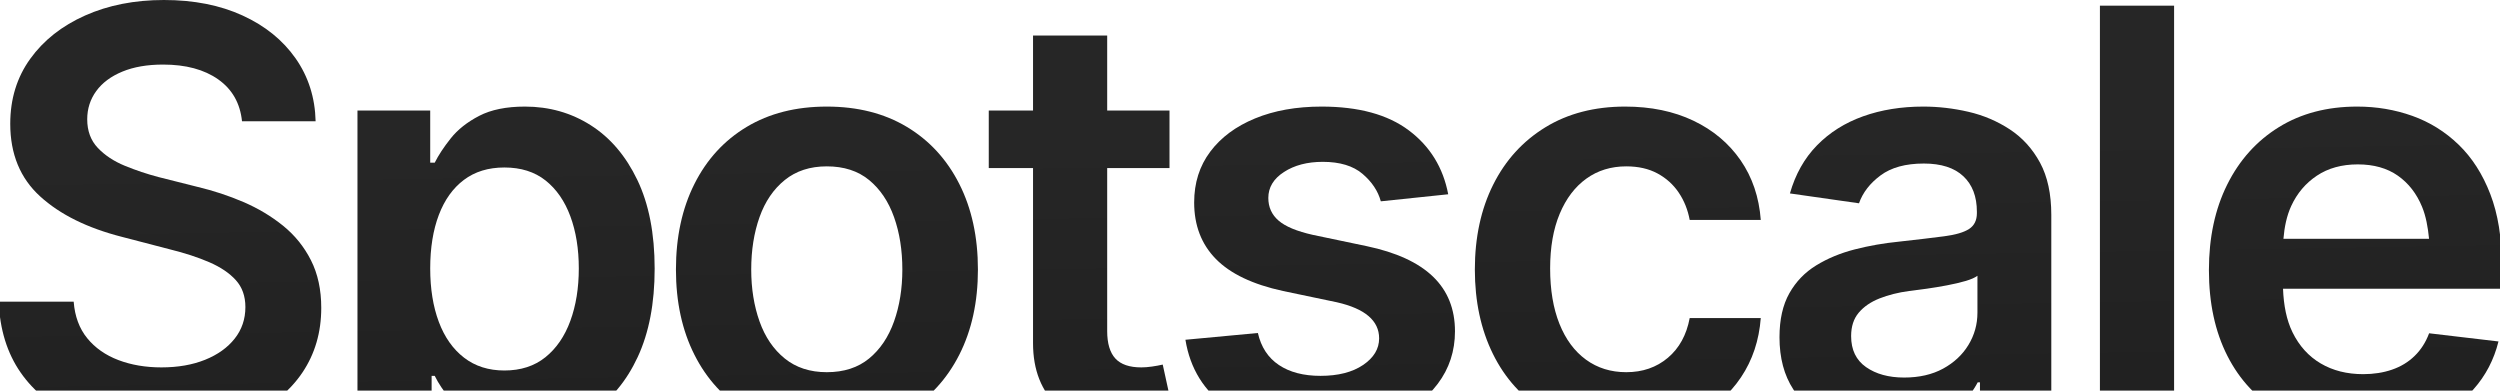 <svg width="1536" height="240" viewBox="0 0 1536 240" fill="none" xmlns="http://www.w3.org/2000/svg">
<path d="M173.905 138.676C166.68 132.844 158.573 127.994 149.565 124.124C140.55 120.255 131.196 117.166 121.501 114.857L97.421 108.793C90.376 106.945 83.475 104.636 76.719 101.864C69.956 99.092 64.413 95.424 60.089 90.863C55.757 86.301 53.586 80.441 53.586 73.28C53.586 66.812 55.434 61.038 59.129 55.956C62.825 50.875 68.166 46.89 75.16 44.002C82.148 41.115 90.485 39.671 100.193 39.671C114.167 39.671 125.449 42.703 134.06 48.767C142.658 54.829 147.544 63.405 148.692 74.492H193.913C193.567 59.94 189.461 47.063 181.614 35.86C173.754 24.658 162.903 15.881 149.044 9.529C135.185 3.177 119.075 0 100.706 0C82.696 0 66.556 3.177 52.286 9.529C38.03 15.881 26.792 24.745 18.592 36.12C10.392 47.496 6.298 60.806 6.298 76.052C6.298 94.645 12.42 109.516 24.662 120.66C36.897 131.805 53.643 140.091 74.894 145.519L104.177 153.141C113.532 155.452 121.674 158.108 128.597 161.111C135.533 164.113 140.961 167.781 144.887 172.11C148.808 176.442 150.771 181.956 150.771 188.655C150.771 196.046 148.583 202.514 144.188 208.057C139.805 213.601 133.743 217.932 126.004 221.05C118.261 224.168 109.316 225.727 99.152 225.727C89.452 225.727 80.646 224.226 72.728 221.223C64.824 218.221 58.436 213.745 53.586 207.797C48.741 201.85 45.97 194.372 45.27 185.363H-0.811C-0.111 202.456 4.393 216.979 12.708 228.932C21.024 240.886 32.566 249.981 47.349 256.217C62.132 262.454 79.571 265.572 99.673 265.572C120.224 265.572 137.778 262.338 152.336 255.87C166.889 249.403 178.033 240.424 185.765 228.932C193.51 217.441 197.378 204.188 197.378 189.174C197.378 177.972 195.27 168.214 191.048 159.898C186.84 151.583 181.123 144.508 173.905 138.676Z" fill="url(#paint0_linear_263_5606)"/>
<path d="M350.42 197.143C346.955 206.614 341.845 214.063 335.089 219.491C328.333 224.919 319.931 227.633 309.883 227.633C300.182 227.633 291.925 225.006 285.11 219.751C278.296 214.496 273.128 207.162 269.605 197.75C266.083 188.337 264.322 177.394 264.322 164.922C264.322 152.332 266.083 141.39 269.605 132.093C273.128 122.796 278.267 115.608 285.024 110.525C291.78 105.444 300.067 102.903 309.883 102.903C320.046 102.903 328.476 105.56 335.176 110.871C341.874 116.184 346.955 123.518 350.42 132.872C353.885 142.227 355.618 152.91 355.618 164.922C355.618 176.933 353.885 187.673 350.42 197.143ZM362.894 76.918C350.883 69.294 337.427 65.483 322.529 65.483C311.096 65.483 301.712 67.389 294.378 71.201C287.045 75.012 281.241 79.603 276.969 84.973C272.695 90.344 269.403 95.339 267.094 99.958H264.322V67.909H219.628V334H265.188V230.924H267.094C269.403 235.66 272.782 240.655 277.227 245.909C281.674 251.164 287.565 255.668 294.897 259.422C302.231 263.175 311.385 265.052 322.356 265.052C337.6 265.052 351.257 261.154 363.327 253.359C375.396 245.563 384.894 234.216 391.824 219.318C398.753 204.419 402.218 186.345 402.218 165.094C402.218 143.498 398.667 125.308 391.564 110.525C384.46 95.742 374.905 84.54 362.894 76.918Z" fill="url(#paint1_linear_263_5606)"/>
<path d="M549.295 197.49C545.889 207.076 540.779 214.669 533.964 220.27C527.15 225.872 518.488 228.672 507.979 228.672C497.7 228.672 489.096 225.872 482.166 220.27C475.237 214.669 470.069 207.076 466.662 197.49C463.255 187.904 461.552 177.279 461.552 165.615C461.552 153.719 463.255 142.978 466.662 133.393C470.069 123.806 475.237 116.214 482.166 110.612C489.096 105.011 497.7 102.21 507.979 102.21C518.488 102.21 527.15 105.011 533.964 110.612C540.779 116.214 545.889 123.806 549.295 133.393C552.703 142.978 554.405 153.719 554.405 165.615C554.405 177.279 552.703 187.904 549.295 197.49ZM557.177 77.957C543.318 69.642 526.92 65.483 507.979 65.483C489.039 65.483 472.639 69.642 458.78 77.957C444.921 86.272 434.209 97.966 426.645 113.037C419.079 128.109 415.298 145.634 415.298 165.615C415.298 185.479 419.079 202.918 426.645 217.932C434.209 232.946 444.921 244.61 458.78 252.925C472.639 261.241 489.039 265.398 507.979 265.398C526.92 265.398 543.318 261.241 557.177 252.925C571.036 244.61 581.777 232.946 589.399 217.932C597.021 202.918 600.834 185.479 600.834 165.615C600.834 145.634 597.021 128.109 589.399 113.037C581.777 97.966 571.036 86.272 557.177 77.957Z" fill="url(#paint2_linear_263_5606)"/>
<path d="M707.801 225.208C705.375 225.554 703.181 225.727 701.218 225.727C693.942 225.727 688.629 223.908 685.281 220.27C681.931 216.633 680.256 211.002 680.256 203.38V103.249H718.542V67.909H680.256V21.828H634.695V67.909H607.496V103.249H634.695V210.829C634.695 227.344 639.834 240.366 650.114 249.894C660.392 259.422 674.539 264.186 692.555 264.186C697.522 264.186 702.488 263.81 707.455 263.06C712.42 262.309 717.328 261.183 722.18 259.682L714.383 223.995C712.42 224.457 710.227 224.861 707.801 225.208Z" fill="url(#paint3_linear_263_5606)"/>
<path d="M839.714 151.236L806.627 144.307C796.81 142.112 789.794 139.196 785.578 135.558C781.363 131.92 779.255 127.271 779.255 121.612C779.255 115.145 782.46 109.832 788.87 105.675C795.279 101.517 803.219 99.438 812.689 99.438C823.198 99.438 831.341 101.892 837.116 106.801C842.891 111.709 846.644 117.339 848.376 123.691L889.78 119.361C886.661 102.961 878.606 89.881 865.613 80.123C852.621 70.363 834.748 65.483 811.996 65.483C796.521 65.483 782.893 67.909 771.113 72.76C759.332 77.61 750.151 84.425 743.568 93.201C736.985 101.979 733.694 112.373 733.694 124.384C733.694 138.474 738.139 150.052 747.033 159.118C755.926 168.184 769.67 174.739 788.264 178.78L821.35 185.709C838.674 189.636 847.337 197.028 847.337 207.884C847.337 214.352 844.045 219.809 837.462 224.255C830.88 228.701 822.159 230.924 811.304 230.924C800.909 230.924 792.392 228.701 785.751 224.255C779.11 219.809 774.808 213.254 772.845 204.593L728.324 208.75C731.211 226.536 739.844 240.424 754.222 250.414C768.601 260.403 787.628 265.398 811.304 265.398C827.472 265.398 841.764 262.8 854.18 257.603C866.595 252.406 876.325 245.13 883.37 235.775C890.414 226.42 893.937 215.68 893.937 203.553C893.937 189.81 889.433 178.607 880.424 169.945C871.417 161.283 857.846 155.047 839.714 151.236Z" fill="url(#paint4_linear_263_5606)"/>
<path d="M974.664 109.746C981.652 104.721 989.823 102.21 999.177 102.21C1006.57 102.21 1012.95 103.654 1018.32 106.541C1023.69 109.428 1028.05 113.355 1031.4 118.322C1034.75 123.287 1036.99 128.888 1038.15 135.125H1081.82C1080.77 121.151 1076.64 108.938 1069.43 98.486C1062.2 88.033 1052.53 79.92 1040.41 74.146C1028.28 68.371 1014.31 65.483 998.485 65.483C979.66 65.483 963.319 69.728 949.46 78.217C935.601 86.706 924.917 98.457 917.41 113.47C909.904 128.485 906.15 145.865 906.15 165.615C906.15 185.133 909.846 202.398 917.238 217.412C924.629 232.426 935.253 244.177 949.112 252.666C962.971 261.154 979.544 265.398 998.831 265.398C1015 265.398 1029.09 262.425 1041.1 256.477C1053.11 250.529 1062.64 242.3 1069.68 231.791C1076.73 221.281 1080.77 209.155 1081.82 195.411H1038.15C1036.2 205.805 1031.72 213.947 1024.73 219.837C1017.74 225.727 1009.23 228.672 999.177 228.672C989.707 228.672 981.45 226.103 974.406 220.963C967.36 215.824 961.932 208.49 958.121 198.962C954.31 189.434 952.404 178.087 952.404 164.922C952.404 151.871 954.368 140.669 958.294 131.314C962.22 121.958 967.678 114.769 974.664 109.746Z" fill="url(#paint5_linear_263_5606)"/>
<path d="M1214.94 192.12C1214.94 199.28 1213.09 205.892 1209.39 211.955C1205.7 218.018 1200.49 222.869 1193.8 226.507C1187.1 230.145 1179.13 231.964 1169.89 231.964C1160.42 231.964 1152.63 229.827 1146.51 225.554C1140.39 221.281 1137.33 214.929 1137.33 206.498C1137.33 200.608 1138.88 195.815 1142 192.12C1145.12 188.424 1149.36 185.508 1154.74 183.37C1160.11 181.234 1166.2 179.704 1173.01 178.78C1176.01 178.435 1179.56 177.972 1183.67 177.394C1187.76 176.817 1191.95 176.124 1196.22 175.315C1200.49 174.507 1204.31 173.612 1207.66 172.631C1211 171.649 1213.43 170.58 1214.94 169.426V192.12ZM1234.86 79.517C1227.12 74.434 1218.63 70.826 1209.39 68.688C1200.15 66.552 1190.91 65.484 1181.67 65.484C1168.16 65.484 1155.83 67.476 1144.69 71.46C1133.54 75.446 1124.1 81.393 1116.36 89.305C1108.63 97.215 1103.09 107.06 1099.73 118.841L1142.17 124.904C1144.48 118.322 1148.9 112.604 1155.43 107.753C1161.95 102.903 1170.82 100.477 1182.01 100.477C1192.64 100.477 1200.73 103.076 1206.27 108.274C1211.82 113.47 1214.6 120.746 1214.6 130.101V130.967C1214.6 135.356 1213 138.589 1209.82 140.669C1206.64 142.747 1201.54 144.249 1194.49 145.173C1187.45 146.097 1178.22 147.194 1166.77 148.464C1157.42 149.388 1148.35 150.975 1139.57 153.228C1130.81 155.48 1122.91 158.742 1115.94 163.016C1108.94 167.29 1103.43 173.006 1099.39 180.166C1095.34 187.327 1093.32 196.335 1093.32 207.191C1093.32 219.895 1096.16 230.578 1101.82 239.24C1107.46 247.902 1115.21 254.456 1125.03 258.902C1134.84 263.348 1145.93 265.572 1158.29 265.572C1168.44 265.572 1177.25 264.128 1184.7 261.241C1192.16 258.353 1198.39 254.571 1203.42 249.894C1208.45 245.216 1212.33 240.221 1215.11 234.909H1216.49V261.587H1260.32V132.006C1260.32 119.186 1258.01 108.504 1253.4 99.959C1248.77 91.411 1242.59 84.598 1234.86 79.517Z" fill="url(#paint6_linear_263_5606)"/>
<path d="M1290.19 261.587H1335.76V3.465H1290.19V261.587Z" fill="url(#paint7_linear_263_5606)"/>
<path d="M1423.51 107.926C1430.44 103.307 1438.81 100.998 1448.62 100.998C1458.44 100.998 1466.64 103.307 1473.22 107.926C1479.8 112.546 1484.77 118.928 1488.12 127.07C1490.49 132.827 1491.71 139.554 1492.41 146.731H1402.94C1403.55 139.508 1404.92 132.671 1407.73 126.55C1411.33 118.755 1416.57 112.546 1423.51 107.926ZM1537.14 163.189C1537.14 146.212 1534.78 131.573 1530.05 119.274C1525.32 106.974 1518.81 96.839 1510.56 88.871C1502.3 80.902 1492.82 75.013 1482.15 71.201C1471.46 67.389 1460.17 65.483 1448.28 65.483C1429.8 65.483 1413.75 69.7 1400.12 78.13C1386.49 86.561 1375.92 98.312 1368.41 113.384C1360.9 128.455 1357.16 145.98 1357.16 165.961C1357.16 186.172 1360.93 203.726 1368.5 218.625C1376.07 233.523 1386.89 245.043 1400.98 253.185C1415.08 261.327 1431.81 265.398 1451.22 265.398C1466.23 265.398 1479.55 263.118 1491.15 258.556C1502.76 253.994 1512.29 247.526 1519.74 239.153C1527.19 230.78 1532.29 220.992 1535.07 209.79L1492.45 204.766C1490.37 210.309 1487.4 214.958 1483.52 218.711C1479.67 222.465 1475.04 225.265 1469.67 227.113C1464.31 228.961 1458.38 229.885 1451.92 229.885C1441.98 229.885 1433.29 227.691 1425.84 223.302C1418.39 218.913 1412.63 212.533 1408.52 204.16C1404.85 196.67 1403.08 187.61 1402.69 177.394H1537.14V163.189Z" fill="url(#paint8_linear_263_5606)"/>
<defs>
<linearGradient id="paint0_linear_263_5606" x1="-253.505" y1="102.937" x2="-250.923" y2="257.84" gradientUnits="userSpaceOnUse">
<stop stop-color="#262626"/>
<stop offset="1" stop-color="#212121"/>
</linearGradient>
<linearGradient id="paint1_linear_263_5606" x1="-253.505" y1="102.937" x2="-250.923" y2="257.84" gradientUnits="userSpaceOnUse">
<stop stop-color="#262626"/>
<stop offset="1" stop-color="#212121"/>
</linearGradient>
<linearGradient id="paint2_linear_263_5606" x1="-253.505" y1="102.937" x2="-250.923" y2="257.84" gradientUnits="userSpaceOnUse">
<stop stop-color="#262626"/>
<stop offset="1" stop-color="#212121"/>
</linearGradient>
<linearGradient id="paint3_linear_263_5606" x1="-253.505" y1="102.937" x2="-250.923" y2="257.84" gradientUnits="userSpaceOnUse">
<stop stop-color="#262626"/>
<stop offset="1" stop-color="#212121"/>
</linearGradient>
<linearGradient id="paint4_linear_263_5606" x1="-253.505" y1="102.937" x2="-250.923" y2="257.84" gradientUnits="userSpaceOnUse">
<stop stop-color="#262626"/>
<stop offset="1" stop-color="#212121"/>
</linearGradient>
<linearGradient id="paint5_linear_263_5606" x1="-253.505" y1="102.937" x2="-250.923" y2="257.84" gradientUnits="userSpaceOnUse">
<stop stop-color="#262626"/>
<stop offset="1" stop-color="#212121"/>
</linearGradient>
<linearGradient id="paint6_linear_263_5606" x1="-253.505" y1="102.937" x2="-250.923" y2="257.84" gradientUnits="userSpaceOnUse">
<stop stop-color="#262626"/>
<stop offset="1" stop-color="#212121"/>
</linearGradient>
<linearGradient id="paint7_linear_263_5606" x1="-253.505" y1="102.937" x2="-250.923" y2="257.84" gradientUnits="userSpaceOnUse">
<stop stop-color="#262626"/>
<stop offset="1" stop-color="#212121"/>
</linearGradient>
<linearGradient id="paint8_linear_263_5606" x1="-253.505" y1="102.937" x2="-250.923" y2="257.84" gradientUnits="userSpaceOnUse">
<stop stop-color="#262626"/>
<stop offset="1" stop-color="#212121"/>
</linearGradient>
</defs>
</svg>
